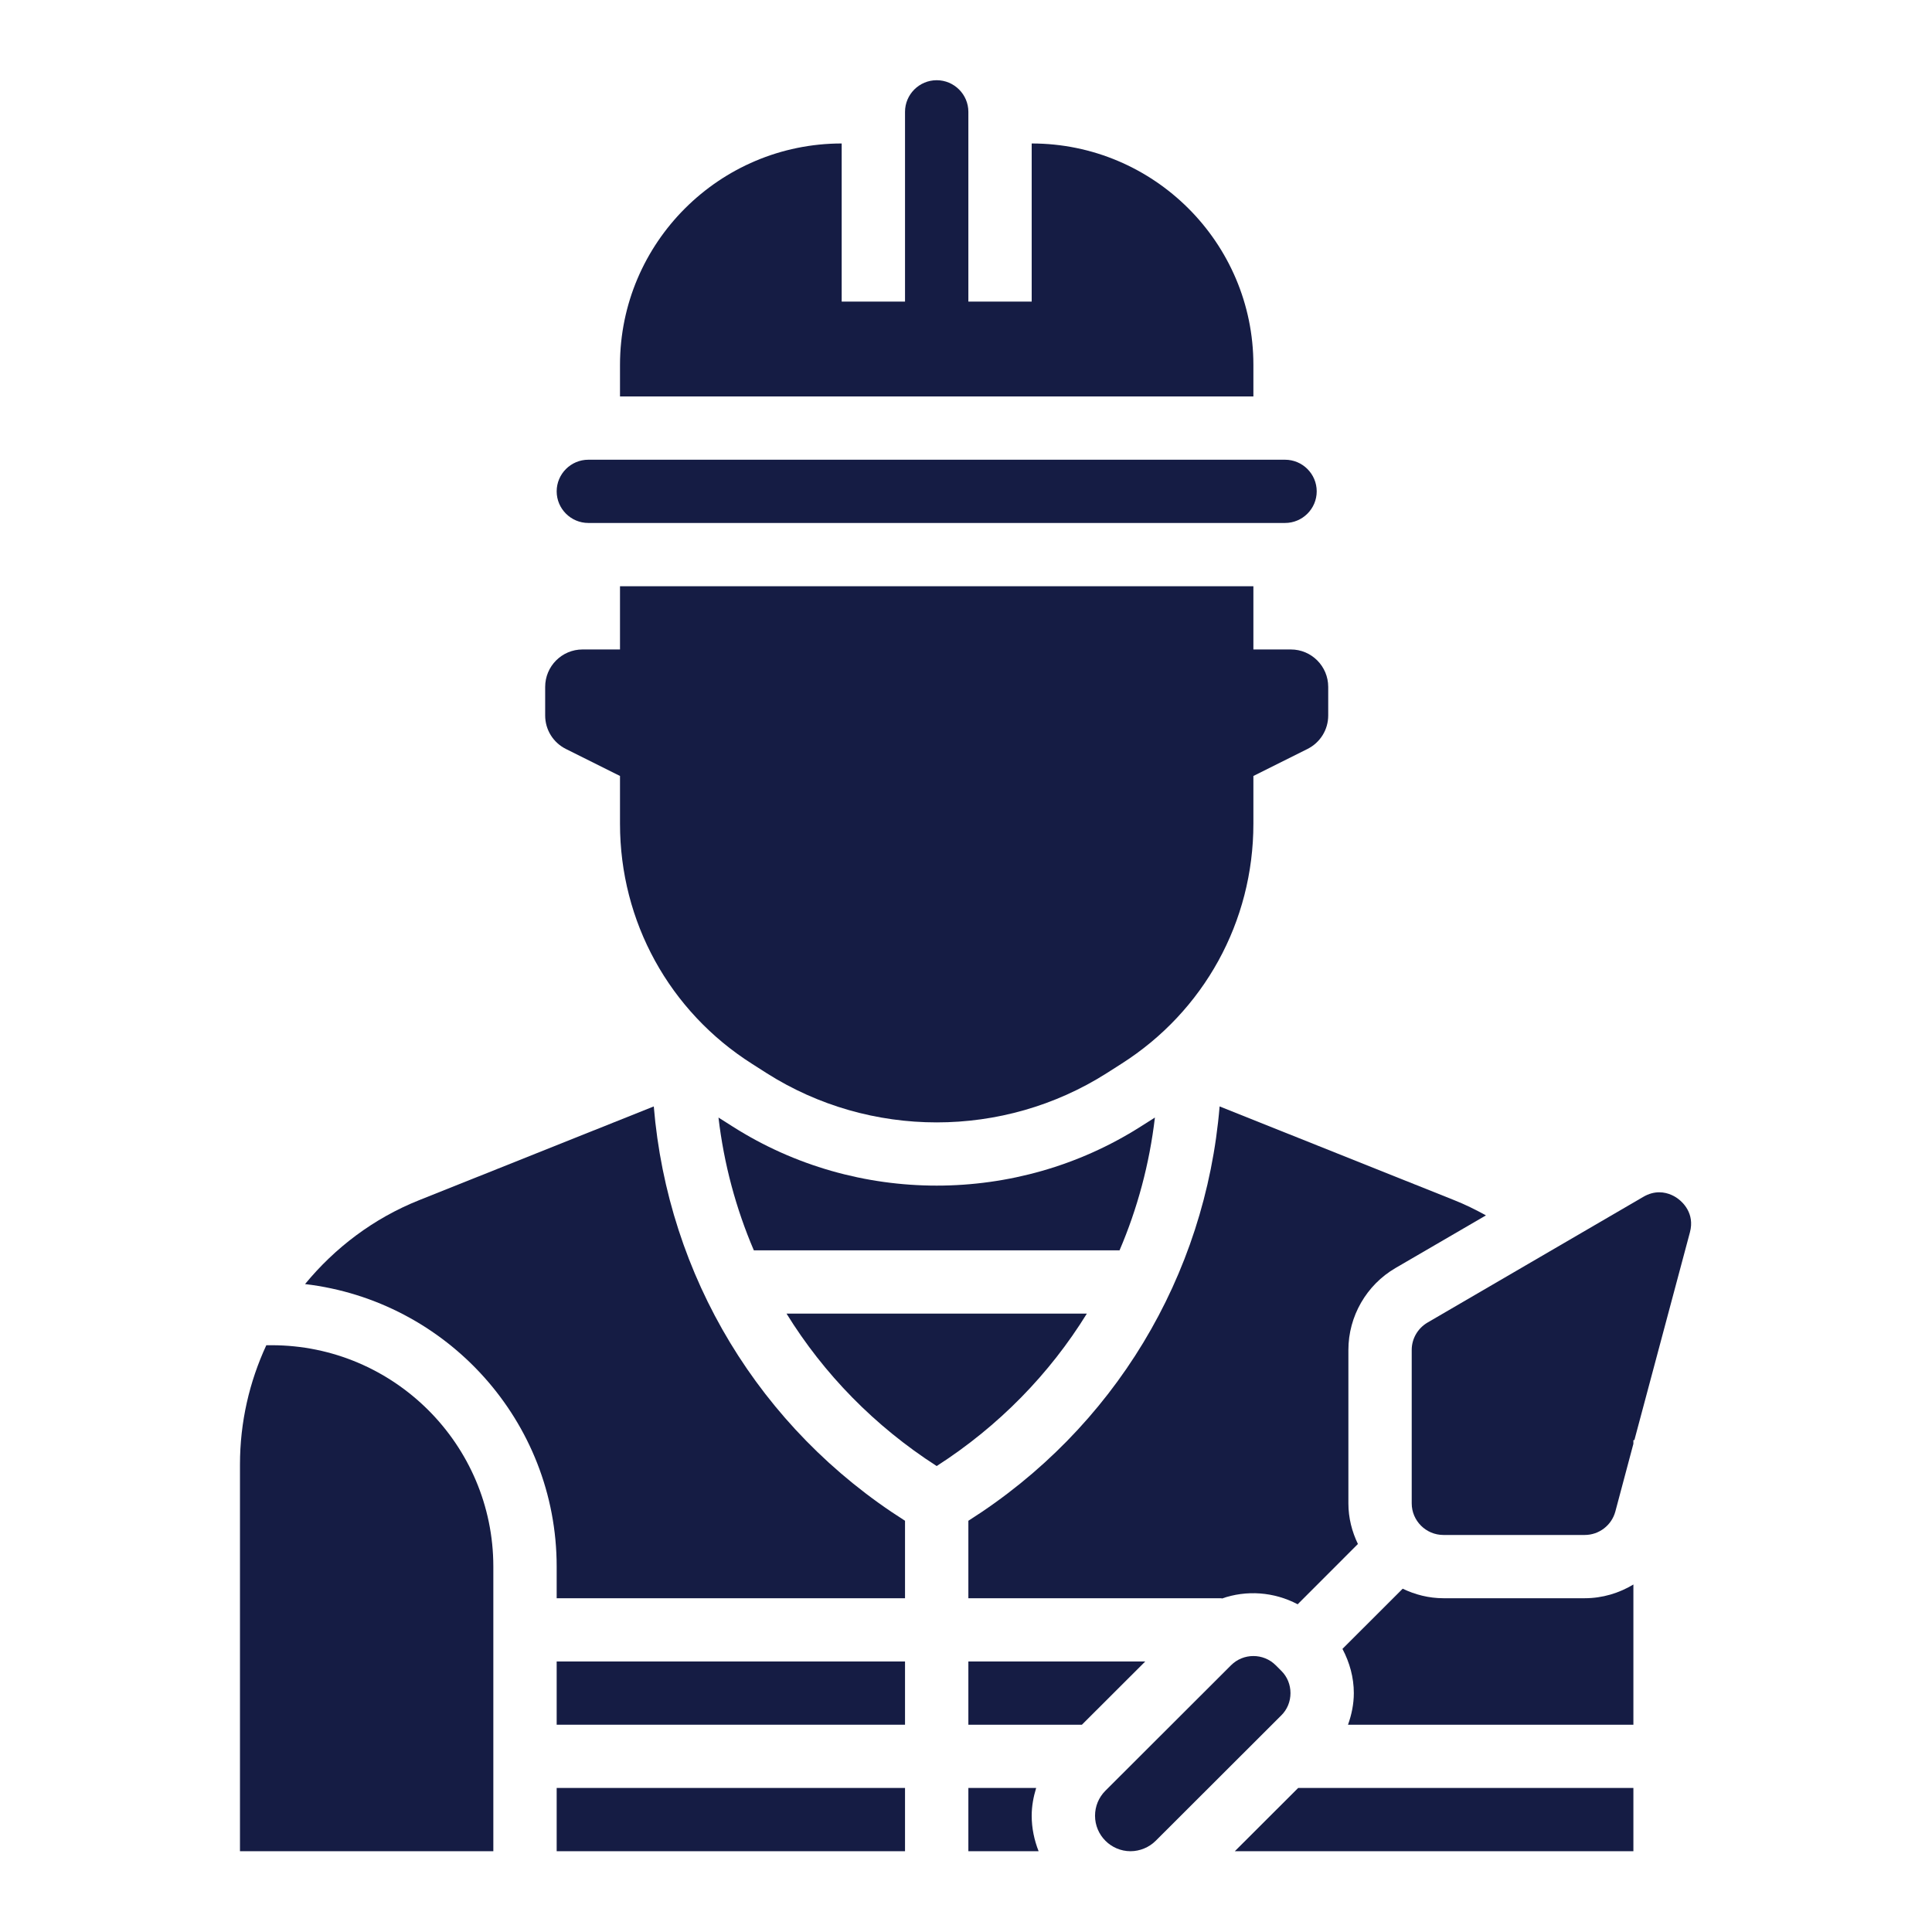 <?xml version="1.0" encoding="UTF-8"?> <svg xmlns="http://www.w3.org/2000/svg" xmlns:xlink="http://www.w3.org/1999/xlink" width="450pt" height="450pt" viewBox="0 0 450 450" version="1.2"><defs><clipPath id="clip1"><path d="M 255 385 L 301 385 L 301 431.184 L 255 431.184 Z M 255 385 "></path></clipPath><clipPath id="clip2"><path d="M 129 416 L 211 416 L 211 431.184 L 129 431.184 Z M 129 416 "></path></clipPath><clipPath id="clip3"><path d="M 225 416 L 242 416 L 242 431.184 L 225 431.184 Z M 225 416 "></path></clipPath><clipPath id="clip4"><path d="M 144 18.684 L 292 18.684 L 292 93 L 144 93 Z M 144 18.684 "></path></clipPath><clipPath id="clip5"><path d="M 55.305 313 L 115 313 L 115 431.184 L 55.305 431.184 Z M 55.305 313 "></path></clipPath><clipPath id="clip6"><path d="M 287 416 L 381 416 L 381 431.184 L 287 431.184 Z M 287 416 "></path></clipPath></defs><g id="surface1"><path style=" stroke:none;fill-rule:nonzero;fill:rgb(8.24%,10.979%,26.669%);fill-opacity:1;" d="M 390.938 279.289 C 390.336 278.801 388.664 277.707 386.473 277.707 C 385.348 277.707 384.082 277.992 382.758 278.77 L 332.477 308.062 C 330.23 309.387 328.816 311.805 328.816 314.422 L 328.816 350.156 C 328.816 354.215 332.133 357.523 336.195 357.523 L 369.129 357.523 C 372.441 357.523 375.379 355.281 376.246 352.059 L 380.449 336.289 L 380.449 335.426 L 380.68 335.426 L 393.617 287.027 C 394.801 282.598 391.859 279.98 390.938 279.289 "></path><g clip-path="url(#clip1)" clip-rule="nonzero"><path style=" stroke:none;fill-rule:nonzero;fill:rgb(8.24%,10.979%,26.669%);fill-opacity:1;" d="M 300.578 394.355 C 300.578 392.398 299.832 390.527 298.418 389.148 L 297.152 387.879 C 295.711 386.441 293.836 385.723 291.938 385.723 C 290.035 385.723 288.16 386.441 286.723 387.879 L 257.477 417.086 C 255.918 418.641 255.055 420.711 255.055 422.926 C 255.055 427.473 258.773 431.184 263.324 431.184 C 265.484 431.184 267.645 430.293 269.172 428.77 L 298.418 399.562 C 299.832 398.18 300.578 396.312 300.578 394.355 "></path></g><path style=" stroke:none;fill-rule:nonzero;fill:rgb(8.24%,10.979%,26.669%);fill-opacity:1;" d="M 129.66 401.719 L 210.797 401.719 L 210.797 386.988 L 129.66 386.988 L 129.66 401.719 "></path><path style=" stroke:none;fill-rule:nonzero;fill:rgb(8.24%,10.979%,26.669%);fill-opacity:1;" d="M 225.551 386.988 L 225.551 401.719 L 252 401.719 L 266.754 386.988 L 225.551 386.988 "></path><g clip-path="url(#clip2)" clip-rule="nonzero"><path style=" stroke:none;fill-rule:nonzero;fill:rgb(8.24%,10.979%,26.669%);fill-opacity:1;" d="M 129.66 431.184 L 210.797 431.184 L 210.797 416.453 L 129.66 416.453 L 129.66 431.184 "></path></g><g clip-path="url(#clip3)" clip-rule="nonzero"><path style=" stroke:none;fill-rule:nonzero;fill:rgb(8.24%,10.979%,26.669%);fill-opacity:1;" d="M 241.34 416.453 L 225.551 416.453 L 225.551 431.184 L 241.914 431.184 C 240.906 428.625 240.301 425.832 240.301 422.926 C 240.301 420.684 240.707 418.523 241.34 416.453 "></path></g><path style=" stroke:none;fill-rule:nonzero;fill:rgb(8.24%,10.979%,26.669%);fill-opacity:1;" d="M 336.195 372.258 C 332.793 372.258 329.594 371.422 326.715 370.039 L 312.684 384.055 C 314.352 387.219 315.332 390.699 315.332 394.355 C 315.332 396.914 314.812 399.391 313.977 401.719 L 380.449 401.719 L 380.449 369.062 C 377.109 371.078 373.219 372.258 369.129 372.258 L 336.195 372.258 "></path><path style=" stroke:none;fill-rule:nonzero;fill:rgb(8.24%,10.979%,26.669%);fill-opacity:1;" d="M 225.551 354.215 L 225.551 372.258 L 284.559 372.258 L 284.559 372.344 C 290.324 370.301 296.746 370.762 302.25 373.668 L 316.285 359.625 C 314.898 356.746 314.066 353.555 314.066 350.156 L 314.066 314.422 C 314.066 306.594 318.273 299.285 325.043 295.344 L 346.105 283.086 C 343.715 281.762 341.266 280.555 338.73 279.547 L 284.07 257.707 C 280.785 297.242 259.465 332.723 225.551 354.215 "></path><path style=" stroke:none;fill-rule:nonzero;fill:rgb(8.24%,10.979%,26.669%);fill-opacity:1;" d="M 218.172 276.152 C 201.633 276.152 185.094 271.578 170.66 262.398 L 167.348 260.297 C 168.613 271.09 171.41 281.477 175.586 291.23 L 260.762 291.23 C 264.938 281.477 267.734 271.09 269 260.297 L 265.688 262.398 C 251.25 271.578 234.711 276.152 218.172 276.152 "></path><path style=" stroke:none;fill-rule:nonzero;fill:rgb(8.24%,10.979%,26.669%);fill-opacity:1;" d="M 253.152 305.961 L 183.195 305.961 C 191.867 320.004 203.711 332.176 218.172 341.469 C 232.637 332.176 244.48 320.004 253.152 305.961 "></path><g clip-path="url(#clip4)" clip-rule="nonzero"><path style=" stroke:none;fill-rule:nonzero;fill:rgb(8.24%,10.979%,26.669%);fill-opacity:1;" d="M 291.938 84.98 C 291.938 56.551 268.77 33.418 240.301 33.418 L 240.301 70.246 L 225.551 70.246 L 225.551 26.051 C 225.551 21.992 222.234 18.684 218.172 18.684 C 214.109 18.684 210.797 21.992 210.797 26.051 L 210.797 70.246 L 196.043 70.246 L 196.043 33.418 C 167.578 33.418 144.41 56.551 144.41 84.98 L 144.41 92.344 L 291.938 92.344 L 291.938 84.98 "></path></g><path style=" stroke:none;fill-rule:nonzero;fill:rgb(8.24%,10.979%,26.669%);fill-opacity:1;" d="M 137.035 121.809 L 299.312 121.809 C 303.375 121.809 306.688 118.5 306.688 114.445 C 306.688 110.387 303.375 107.078 299.312 107.078 L 137.035 107.078 C 132.973 107.078 129.66 110.387 129.66 114.445 C 129.66 118.5 132.973 121.809 137.035 121.809 "></path><path style=" stroke:none;fill-rule:nonzero;fill:rgb(8.24%,10.979%,26.669%);fill-opacity:1;" d="M 152.277 257.707 L 97.617 279.547 C 86.957 283.805 77.996 290.652 71.051 299.086 C 104.016 302.969 129.66 330.965 129.66 364.891 L 129.66 372.258 L 210.797 372.258 L 210.797 354.215 C 176.883 332.723 155.562 297.242 152.277 257.707 "></path><g clip-path="url(#clip5)" clip-rule="nonzero"><path style=" stroke:none;fill-rule:nonzero;fill:rgb(8.24%,10.979%,26.669%);fill-opacity:1;" d="M 63.273 313.328 L 62.031 313.328 C 58.086 321.844 55.895 331.254 55.895 341.094 L 55.895 431.184 L 114.906 431.184 L 114.906 364.891 C 114.906 336.461 91.738 313.328 63.273 313.328 "></path></g><g clip-path="url(#clip6)" clip-rule="nonzero"><path style=" stroke:none;fill-rule:nonzero;fill:rgb(8.24%,10.979%,26.669%);fill-opacity:1;" d="M 287.613 431.184 L 380.449 431.184 L 380.449 416.453 L 302.367 416.453 L 287.613 431.184 "></path></g><path style=" stroke:none;fill-rule:nonzero;fill:rgb(8.24%,10.979%,26.669%);fill-opacity:1;" d="M 131.789 174.438 L 144.41 180.738 L 144.41 191.875 C 144.41 214.664 155.906 235.551 175.156 247.781 L 178.582 249.969 C 202.645 265.246 233.703 265.246 257.762 249.969 L 261.191 247.781 C 280.438 235.551 291.938 214.664 291.938 191.875 L 291.938 180.738 L 304.555 174.438 C 307.523 172.941 309.367 169.949 309.367 166.641 L 309.367 159.992 C 309.367 155.188 305.477 151.273 300.668 151.273 L 291.938 151.273 L 291.938 136.543 L 144.41 136.543 L 144.41 151.273 L 135.68 151.273 C 130.867 151.273 126.98 155.188 126.98 159.992 L 126.98 166.641 C 126.98 169.949 128.824 172.941 131.789 174.438 "></path></g></svg> 